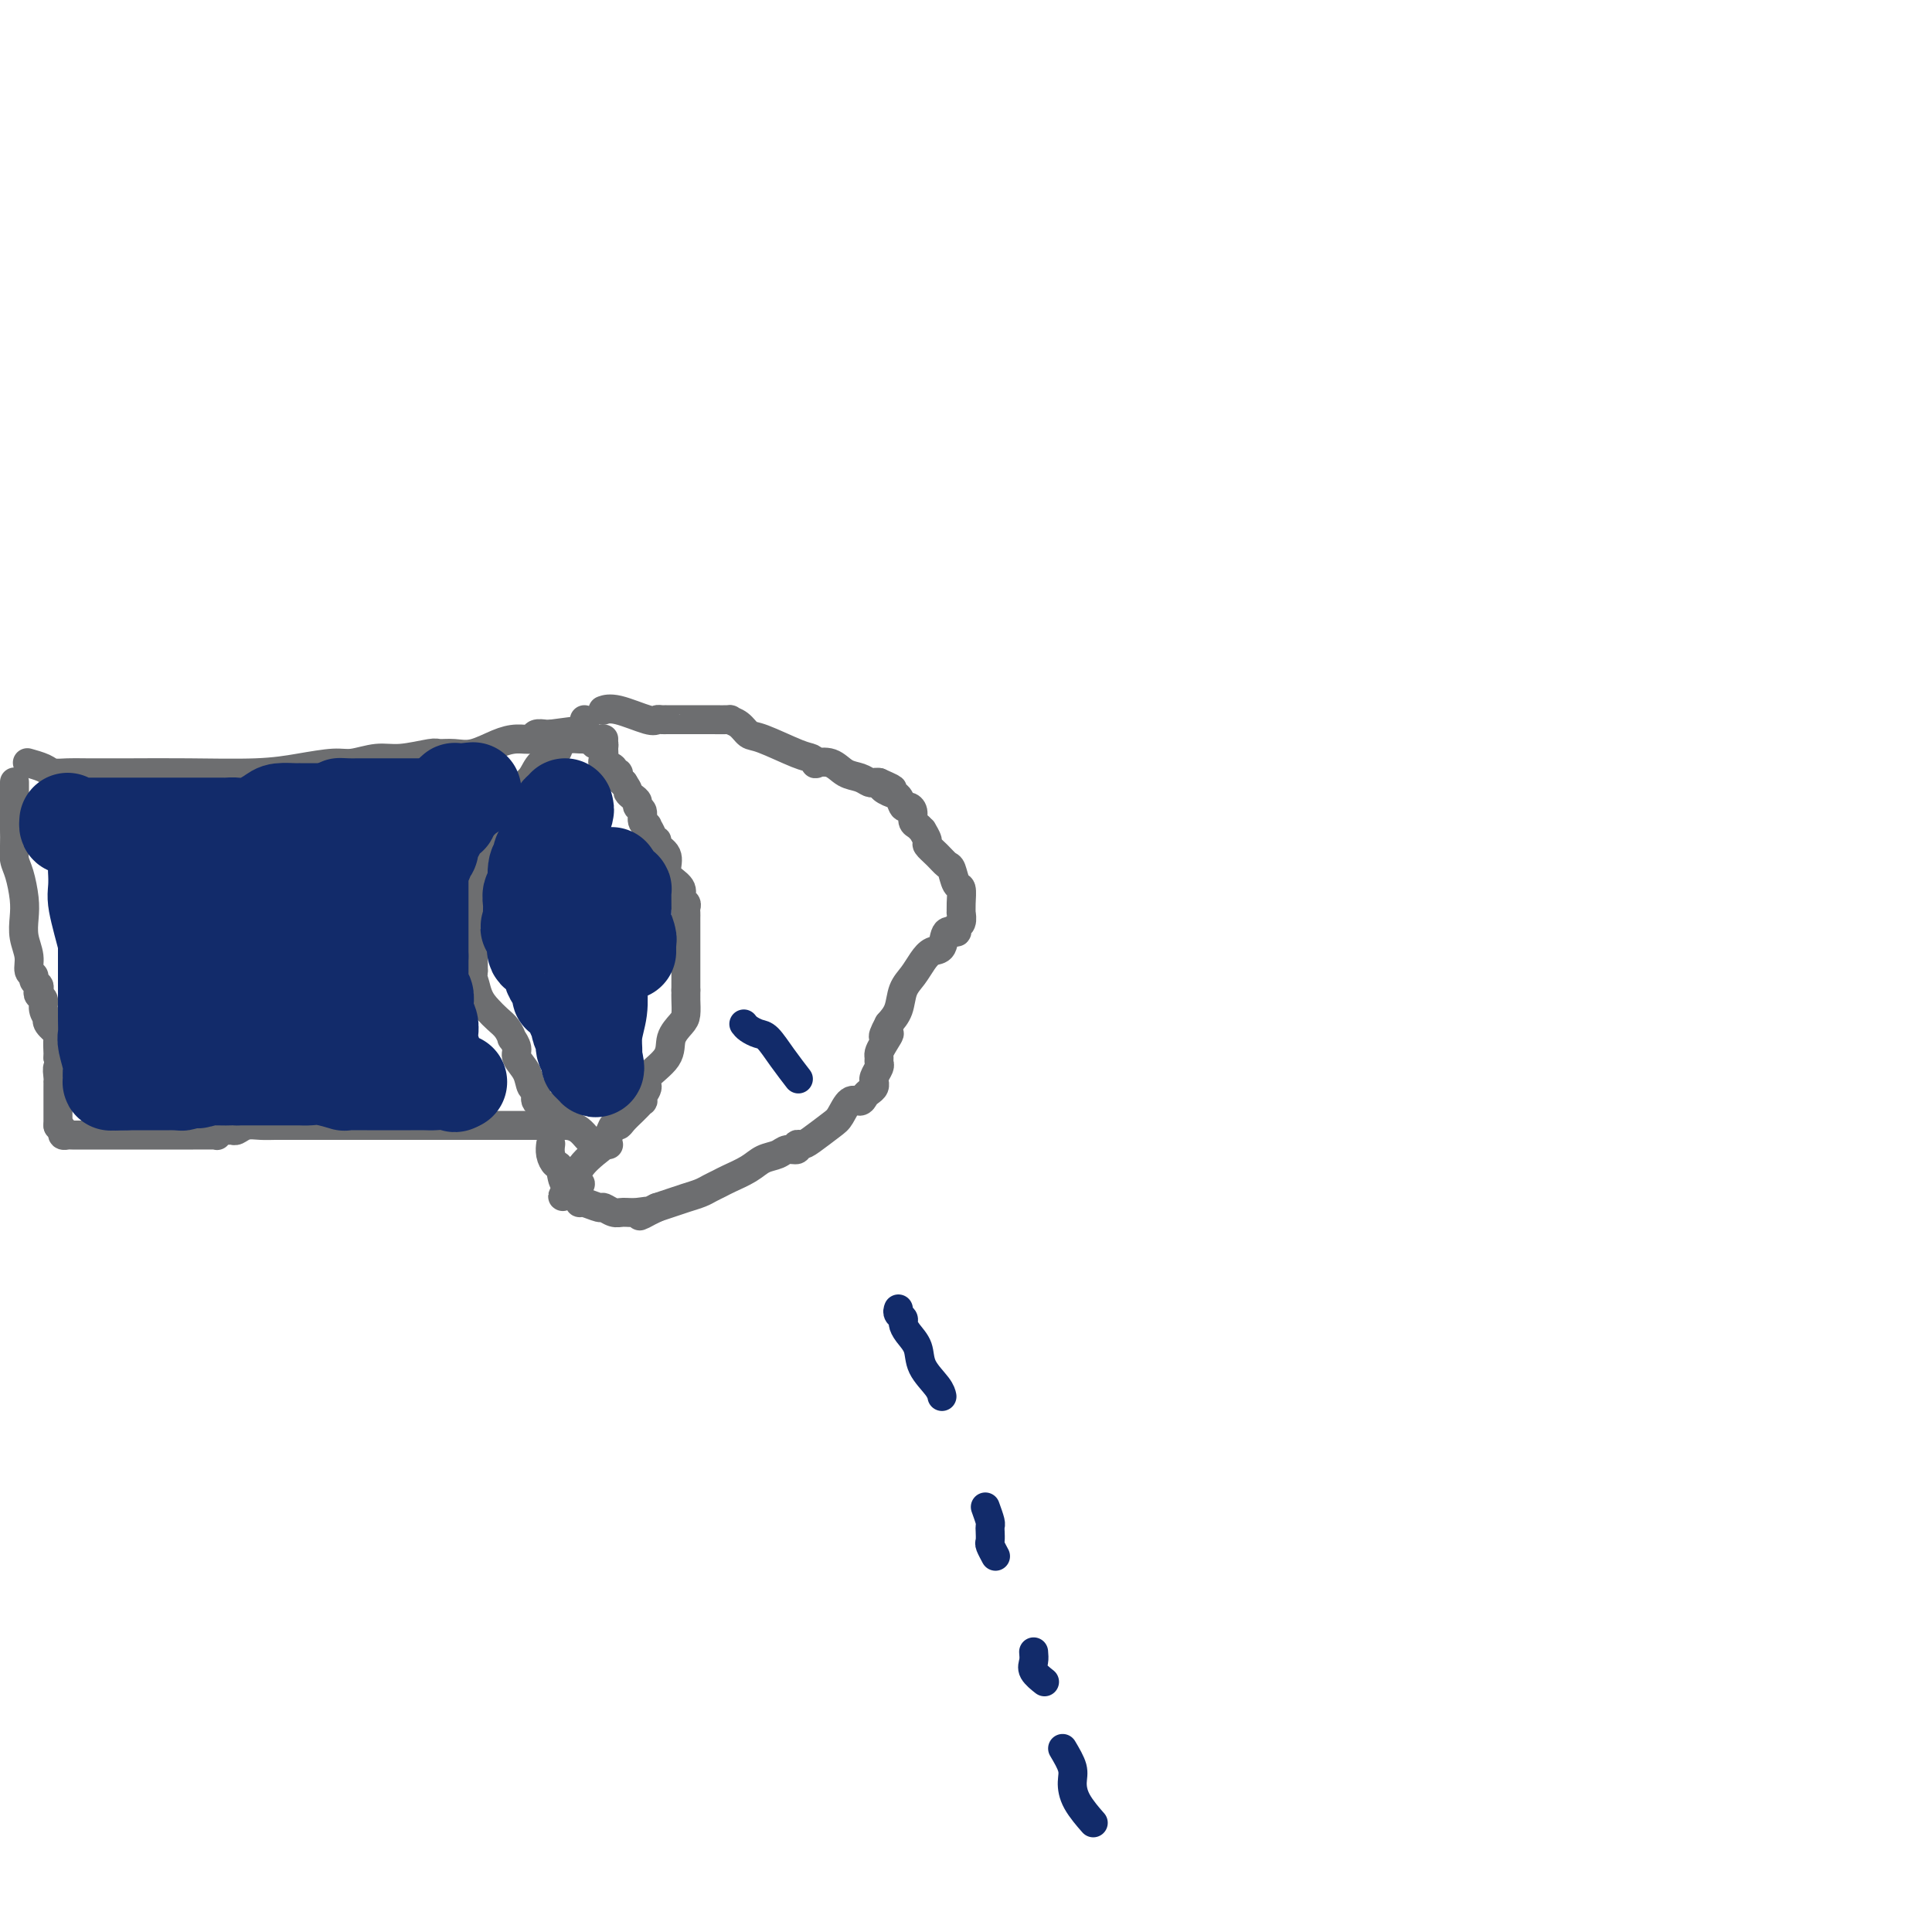 <svg viewBox='0 0 400 400' version='1.1' xmlns='http://www.w3.org/2000/svg' xmlns:xlink='http://www.w3.org/1999/xlink'><g fill='none' stroke='#6D6E70' stroke-width='6' stroke-linecap='round' stroke-linejoin='round'><path d='M6,158c-0.299,-0.083 -0.597,-0.166 0,0c0.597,0.166 2.090,0.580 3,1c0.910,0.420 1.236,0.844 2,1c0.764,0.156 1.966,0.042 3,0c1.034,-0.042 1.901,-0.014 4,0c2.099,0.014 5.430,0.014 9,0c3.570,-0.014 7.381,-0.041 12,0c4.619,0.041 10.048,0.151 14,0c3.952,-0.151 6.427,-0.561 9,-1c2.573,-0.439 5.243,-0.906 7,-1c1.757,-0.094 2.602,0.185 4,0c1.398,-0.185 3.350,-0.835 5,-1c1.650,-0.165 2.999,0.154 5,0c2.001,-0.154 4.653,-0.780 6,-1c1.347,-0.220 1.389,-0.035 2,0c0.611,0.035 1.793,-0.081 3,0c1.207,0.081 2.441,0.358 4,0c1.559,-0.358 3.444,-1.350 5,-2c1.556,-0.650 2.784,-0.959 4,-1c1.216,-0.041 2.419,0.185 3,0c0.581,-0.185 0.541,-0.781 1,-1c0.459,-0.219 1.417,-0.063 2,0c0.583,0.063 0.792,0.031 1,0'/><path d='M114,152c10.167,-1.333 5.083,-0.667 0,0'/><path d='M3,162c-0.000,-0.090 -0.000,-0.180 0,0c0.000,0.180 0.000,0.632 0,1c-0.000,0.368 -0.001,0.654 0,2c0.001,1.346 0.003,3.751 0,5c-0.003,1.249 -0.011,1.341 0,2c0.011,0.659 0.042,1.883 0,3c-0.042,1.117 -0.156,2.125 0,3c0.156,0.875 0.582,1.616 1,3c0.418,1.384 0.829,3.411 1,5c0.171,1.589 0.102,2.740 0,4c-0.102,1.260 -0.239,2.628 0,4c0.239,1.372 0.852,2.749 1,4c0.148,1.251 -0.170,2.377 0,3c0.170,0.623 0.829,0.745 1,1c0.171,0.255 -0.146,0.645 0,1c0.146,0.355 0.756,0.675 1,1c0.244,0.325 0.122,0.655 0,1c-0.122,0.345 -0.242,0.705 0,1c0.242,0.295 0.847,0.526 1,1c0.153,0.474 -0.148,1.192 0,2c0.148,0.808 0.743,1.706 1,2c0.257,0.294 0.174,-0.016 0,0c-0.174,0.016 -0.439,0.358 0,1c0.439,0.642 1.582,1.584 2,2c0.418,0.416 0.113,0.304 0,1c-0.113,0.696 -0.032,2.199 0,3c0.032,0.801 0.016,0.901 0,1'/><path d='M12,219c0.928,3.133 0.249,1.966 0,2c-0.249,0.034 -0.067,1.269 0,2c0.067,0.731 0.018,0.956 0,1c-0.018,0.044 -0.005,-0.094 0,0c0.005,0.094 0.001,0.420 0,1c-0.001,0.580 -0.000,1.415 0,2c0.000,0.585 0.000,0.921 0,1c-0.000,0.079 -0.000,-0.098 0,0c0.000,0.098 0.000,0.471 0,1c-0.000,0.529 -0.000,1.214 0,2c0.000,0.786 0.000,1.673 0,2c-0.000,0.327 -0.000,0.093 0,0c0.000,-0.093 0.000,-0.047 0,0'/><path d='M12,233c0.452,0.309 0.905,0.619 1,1c0.095,0.381 -0.166,0.834 0,1c0.166,0.166 0.759,0.044 1,0c0.241,-0.044 0.132,-0.012 1,0c0.868,0.012 2.715,0.003 4,0c1.285,-0.003 2.010,-0.001 3,0c0.990,0.001 2.246,0.000 3,0c0.754,-0.000 1.004,-0.000 2,0c0.996,0.000 2.736,0.000 4,0c1.264,-0.000 2.052,-0.000 3,0c0.948,0.000 2.057,0.001 3,0c0.943,-0.001 1.720,-0.004 3,0c1.280,0.004 3.064,0.015 4,0c0.936,-0.015 1.024,-0.057 1,0c-0.024,0.057 -0.162,0.212 0,0c0.162,-0.212 0.623,-0.793 1,-1c0.377,-0.207 0.670,-0.041 1,0c0.330,0.041 0.697,-0.041 1,0c0.303,0.041 0.543,0.207 1,0c0.457,-0.207 1.130,-0.788 2,-1c0.870,-0.212 1.936,-0.057 3,0c1.064,0.057 2.127,0.015 3,0c0.873,-0.015 1.555,-0.004 2,0c0.445,0.004 0.652,0.001 1,0c0.348,-0.001 0.835,-0.000 2,0c1.165,0.000 3.006,0.000 5,0c1.994,-0.000 4.141,-0.000 6,0c1.859,0.000 3.429,0.000 5,0'/><path d='M78,233c10.370,0.000 3.295,0.000 1,0c-2.295,-0.000 0.189,-0.000 1,0c0.811,0.000 -0.053,0.000 0,0c0.053,-0.000 1.021,-0.000 2,0c0.979,0.000 1.967,0.000 3,0c1.033,-0.000 2.110,-0.000 3,0c0.890,0.000 1.595,0.000 2,0c0.405,-0.000 0.512,-0.000 1,0c0.488,0.000 1.356,0.000 2,0c0.644,-0.000 1.064,-0.000 2,0c0.936,0.000 2.390,0.000 3,0c0.610,-0.000 0.377,-0.000 1,0c0.623,0.000 2.103,0.000 3,0c0.897,-0.000 1.211,-0.000 2,0c0.789,0.000 2.053,0.000 3,0c0.947,-0.000 1.577,-0.000 2,0c0.423,0.000 0.638,0.000 1,0c0.362,-0.000 0.871,-0.001 1,0c0.129,0.001 -0.120,0.002 0,0c0.120,-0.002 0.610,-0.007 1,0c0.390,0.007 0.679,0.026 1,0c0.321,-0.026 0.674,-0.098 1,0c0.326,0.098 0.623,0.367 1,0c0.377,-0.367 0.832,-1.368 1,-2c0.168,-0.632 0.048,-0.895 0,-1c-0.048,-0.105 -0.024,-0.053 0,0'/><path d='M121,149c0.000,0.333 0.000,0.667 0,1c0.000,0.333 0.000,0.667 0,1c0.000,0.333 0.000,0.667 0,1'/><path d='M121,152c-0.044,0.686 -0.153,0.902 0,1c0.153,0.098 0.566,0.078 1,0c0.434,-0.078 0.887,-0.215 1,0c0.113,0.215 -0.113,0.782 0,1c0.113,0.218 0.564,0.086 1,0c0.436,-0.086 0.857,-0.125 1,0c0.143,0.125 0.009,0.416 0,1c-0.009,0.584 0.107,1.462 0,2c-0.107,0.538 -0.436,0.735 0,1c0.436,0.265 1.637,0.596 2,1c0.363,0.404 -0.113,0.879 0,1c0.113,0.121 0.814,-0.112 1,0c0.186,0.112 -0.142,0.569 0,1c0.142,0.431 0.755,0.838 1,1c0.245,0.162 0.123,0.081 0,0'/><path d='M129,162c1.421,1.952 0.973,1.831 1,2c0.027,0.169 0.528,0.626 1,1c0.472,0.374 0.915,0.665 1,1c0.085,0.335 -0.189,0.715 0,1c0.189,0.285 0.839,0.475 1,1c0.161,0.525 -0.168,1.384 0,2c0.168,0.616 0.834,0.987 1,1c0.166,0.013 -0.168,-0.334 0,0c0.168,0.334 0.837,1.348 1,2c0.163,0.652 -0.181,0.941 0,1c0.181,0.059 0.887,-0.111 1,0c0.113,0.111 -0.368,0.505 0,1c0.368,0.495 1.586,1.092 2,2c0.414,0.908 0.024,2.127 0,3c-0.024,0.873 0.319,1.400 1,2c0.681,0.600 1.699,1.274 2,2c0.301,0.726 -0.116,1.504 0,2c0.116,0.496 0.763,0.710 1,1c0.237,0.290 0.064,0.655 0,1c-0.064,0.345 -0.017,0.669 0,1c0.017,0.331 0.005,0.668 0,1c-0.005,0.332 -0.001,0.658 0,1c0.001,0.342 0.000,0.701 0,1c-0.000,0.299 -0.000,0.539 0,1c0.000,0.461 0.000,1.142 0,2c-0.000,0.858 -0.000,1.892 0,2c0.000,0.108 0.000,-0.711 0,0c-0.000,0.711 -0.000,2.954 0,4c0.000,1.046 0.000,0.897 0,1c-0.000,0.103 -0.000,0.458 0,1c0.000,0.542 0.000,1.271 0,2'/><path d='M142,205c0.002,2.993 0.007,1.476 0,1c-0.007,-0.476 -0.026,0.090 0,1c0.026,0.910 0.097,2.162 0,3c-0.097,0.838 -0.361,1.260 -1,2c-0.639,0.740 -1.653,1.798 -2,3c-0.347,1.202 -0.027,2.547 -1,4c-0.973,1.453 -3.241,3.016 -4,4c-0.759,0.984 -0.011,1.391 0,2c0.011,0.609 -0.717,1.419 -1,2c-0.283,0.581 -0.121,0.933 0,1c0.121,0.067 0.201,-0.149 0,0c-0.201,0.149 -0.684,0.665 -1,1c-0.316,0.335 -0.466,0.489 -1,1c-0.534,0.511 -1.453,1.380 -2,2c-0.547,0.620 -0.721,0.993 -1,1c-0.279,0.007 -0.663,-0.351 -1,0c-0.337,0.351 -0.627,1.413 -1,2c-0.373,0.587 -0.828,0.701 -1,1c-0.172,0.299 -0.059,0.783 0,1c0.059,0.217 0.065,0.167 -1,1c-1.065,0.833 -3.203,2.549 -4,4c-0.797,1.451 -0.255,2.636 0,3c0.255,0.364 0.222,-0.094 0,0c-0.222,0.094 -0.635,0.741 -1,1c-0.365,0.259 -0.683,0.129 -1,0'/><path d='M118,246c-3.046,3.904 -0.662,0.165 0,-1c0.662,-1.165 -0.397,0.244 -1,0c-0.603,-0.244 -0.750,-2.143 -1,-3c-0.250,-0.857 -0.603,-0.673 -1,-1c-0.397,-0.327 -0.838,-1.165 -1,-2c-0.162,-0.835 -0.046,-1.667 0,-2c0.046,-0.333 0.023,-0.166 0,0'/><path d='M125,153c-0.327,-0.000 -0.653,-0.001 -1,0c-0.347,0.001 -0.713,0.002 -1,0c-0.287,-0.002 -0.495,-0.008 -1,0c-0.505,0.008 -1.308,0.032 -2,0c-0.692,-0.032 -1.273,-0.118 -2,0c-0.727,0.118 -1.600,0.441 -2,1c-0.400,0.559 -0.327,1.354 -1,2c-0.673,0.646 -2.092,1.142 -3,2c-0.908,0.858 -1.304,2.079 -2,3c-0.696,0.921 -1.691,1.541 -2,2c-0.309,0.459 0.068,0.757 0,1c-0.068,0.243 -0.581,0.431 -1,1c-0.419,0.569 -0.746,1.520 -1,2c-0.254,0.480 -0.436,0.488 -1,1c-0.564,0.512 -1.509,1.527 -2,2c-0.491,0.473 -0.528,0.404 -1,1c-0.472,0.596 -1.380,1.856 -2,3c-0.620,1.144 -0.951,2.173 -1,3c-0.049,0.827 0.183,1.451 0,2c-0.183,0.549 -0.781,1.023 -1,2c-0.219,0.977 -0.059,2.458 0,3c0.059,0.542 0.016,0.145 0,1c-0.016,0.855 -0.004,2.963 0,4c0.004,1.037 0.001,1.002 0,2c-0.001,0.998 -0.000,3.030 0,4c0.000,0.970 0.000,0.879 0,1c-0.000,0.121 -0.000,0.456 0,1c0.000,0.544 0.000,1.298 0,2c-0.000,0.702 -0.000,1.351 0,2'/><path d='M98,201c-0.344,4.490 -0.205,2.214 0,2c0.205,-0.214 0.476,1.635 1,3c0.524,1.365 1.302,2.245 2,3c0.698,0.755 1.316,1.385 2,2c0.684,0.615 1.435,1.214 2,2c0.565,0.786 0.943,1.760 1,2c0.057,0.240 -0.206,-0.254 0,0c0.206,0.254 0.883,1.257 1,2c0.117,0.743 -0.324,1.225 0,2c0.324,0.775 1.414,1.842 2,3c0.586,1.158 0.666,2.408 1,3c0.334,0.592 0.920,0.525 1,1c0.080,0.475 -0.347,1.490 0,2c0.347,0.510 1.467,0.515 2,1c0.533,0.485 0.477,1.451 1,2c0.523,0.549 1.624,0.680 2,1c0.376,0.320 0.028,0.828 0,1c-0.028,0.172 0.265,0.008 1,0c0.735,-0.008 1.914,0.142 3,1c1.086,0.858 2.081,2.426 3,3c0.919,0.574 1.762,0.154 2,0c0.238,-0.154 -0.128,-0.041 0,0c0.128,0.041 0.751,0.012 1,0c0.249,-0.012 0.125,-0.006 0,0'/><path d='M125,147c-0.172,0.061 -0.345,0.121 0,0c0.345,-0.121 1.207,-0.425 3,0c1.793,0.425 4.516,1.578 6,2c1.484,0.422 1.729,0.113 2,0c0.271,-0.113 0.567,-0.030 1,0c0.433,0.030 1.003,0.008 1,0c-0.003,-0.008 -0.581,-0.003 0,0c0.581,0.003 2.319,0.003 4,0c1.681,-0.003 3.304,-0.007 5,0c1.696,0.007 3.465,0.027 4,0c0.535,-0.027 -0.162,-0.102 0,0c0.162,0.102 1.185,0.380 2,1c0.815,0.620 1.424,1.581 2,2c0.576,0.419 1.119,0.295 3,1c1.881,0.705 5.102,2.240 7,3c1.898,0.760 2.475,0.746 3,1c0.525,0.254 0.998,0.775 1,1c0.002,0.225 -0.466,0.155 0,0c0.466,-0.155 1.865,-0.395 3,0c1.135,0.395 2.006,1.426 3,2c0.994,0.574 2.112,0.690 3,1c0.888,0.310 1.547,0.814 2,1c0.453,0.186 0.701,0.053 1,0c0.299,-0.053 0.650,-0.027 1,0'/><path d='M182,162c4.991,2.184 1.967,1.145 1,1c-0.967,-0.145 0.123,0.604 1,1c0.877,0.396 1.541,0.439 2,1c0.459,0.561 0.714,1.642 1,2c0.286,0.358 0.602,-0.005 1,0c0.398,0.005 0.876,0.378 1,1c0.124,0.622 -0.106,1.494 0,2c0.106,0.506 0.549,0.646 1,1c0.451,0.354 0.911,0.924 1,1c0.089,0.076 -0.194,-0.340 0,0c0.194,0.340 0.864,1.437 1,2c0.136,0.563 -0.262,0.593 0,1c0.262,0.407 1.184,1.193 2,2c0.816,0.807 1.525,1.637 2,2c0.475,0.363 0.716,0.259 1,1c0.284,0.741 0.612,2.326 1,3c0.388,0.674 0.837,0.436 1,1c0.163,0.564 0.039,1.929 0,3c-0.039,1.071 0.005,1.847 0,2c-0.005,0.153 -0.061,-0.316 0,0c0.061,0.316 0.238,1.416 0,2c-0.238,0.584 -0.893,0.653 -1,1c-0.107,0.347 0.333,0.974 0,1c-0.333,0.026 -1.440,-0.548 -2,0c-0.560,0.548 -0.574,2.218 -1,3c-0.426,0.782 -1.265,0.677 -2,1c-0.735,0.323 -1.365,1.073 -2,2c-0.635,0.927 -1.273,2.032 -2,3c-0.727,0.968 -1.542,1.799 -2,3c-0.458,1.201 -0.559,2.772 -1,4c-0.441,1.228 -1.220,2.114 -2,3'/><path d='M184,212c-2.276,4.228 -0.467,2.299 0,2c0.467,-0.299 -0.410,1.032 -1,2c-0.590,0.968 -0.894,1.572 -1,2c-0.106,0.428 -0.014,0.679 0,1c0.014,0.321 -0.049,0.712 0,1c0.049,0.288 0.210,0.472 0,1c-0.210,0.528 -0.791,1.398 -1,2c-0.209,0.602 -0.045,0.934 0,1c0.045,0.066 -0.029,-0.136 0,0c0.029,0.136 0.160,0.608 0,1c-0.160,0.392 -0.610,0.704 -1,1c-0.390,0.296 -0.721,0.578 -1,1c-0.279,0.422 -0.505,0.985 -1,1c-0.495,0.015 -1.260,-0.517 -2,0c-0.740,0.517 -1.456,2.085 -2,3c-0.544,0.915 -0.915,1.177 -2,2c-1.085,0.823 -2.886,2.205 -4,3c-1.114,0.795 -1.543,1.001 -2,1c-0.457,-0.001 -0.941,-0.208 -1,0c-0.059,0.208 0.306,0.832 0,1c-0.306,0.168 -1.283,-0.120 -2,0c-0.717,0.120 -1.175,0.648 -2,1c-0.825,0.352 -2.017,0.528 -3,1c-0.983,0.472 -1.757,1.240 -3,2c-1.243,0.760 -2.955,1.513 -4,2c-1.045,0.487 -1.424,0.708 -2,1c-0.576,0.292 -1.351,0.656 -2,1c-0.649,0.344 -1.174,0.670 -2,1c-0.826,0.330 -1.953,0.666 -3,1c-1.047,0.334 -2.013,0.667 -3,1c-0.987,0.333 -1.993,0.667 -3,1'/><path d='M136,250c-5.943,2.855 -2.801,1.493 -2,1c0.801,-0.493 -0.739,-0.117 -2,0c-1.261,0.117 -2.243,-0.025 -3,0c-0.757,0.025 -1.289,0.218 -2,0c-0.711,-0.218 -1.601,-0.846 -2,-1c-0.399,-0.154 -0.307,0.165 -1,0c-0.693,-0.165 -2.172,-0.815 -3,-1c-0.828,-0.185 -1.005,0.095 -1,0c0.005,-0.095 0.194,-0.564 0,-1c-0.194,-0.436 -0.770,-0.839 -1,-1c-0.230,-0.161 -0.115,-0.081 0,0'/></g>
<g fill='none' stroke='#122B6A' stroke-width='20' stroke-linecap='round' stroke-linejoin='round'><path d='M14,170c-0.035,0.423 -0.070,0.845 0,1c0.070,0.155 0.244,0.041 1,0c0.756,-0.041 2.092,-0.011 3,0c0.908,0.011 1.388,0.003 2,0c0.612,-0.003 1.356,-0.001 2,0c0.644,0.001 1.188,0.000 2,0c0.812,-0.000 1.894,-0.000 3,0c1.106,0.000 2.238,0.000 3,0c0.762,-0.000 1.153,-0.000 2,0c0.847,0.000 2.148,0.000 3,0c0.852,-0.000 1.254,-0.000 2,0c0.746,0.000 1.834,0.000 3,0c1.166,-0.000 2.409,-0.001 3,0c0.591,0.001 0.530,0.002 1,0c0.470,-0.002 1.471,-0.007 2,0c0.529,0.007 0.588,0.026 1,0c0.412,-0.026 1.178,-0.098 2,0c0.822,0.098 1.698,0.366 3,0c1.302,-0.366 3.028,-1.366 4,-2c0.972,-0.634 1.190,-0.902 2,-1c0.810,-0.098 2.213,-0.026 3,0c0.787,0.026 0.960,0.007 1,0c0.040,-0.007 -0.051,-0.002 0,0c0.051,0.002 0.245,0.001 1,0c0.755,-0.001 2.073,-0.000 3,0c0.927,0.000 1.464,0.000 2,0'/><path d='M68,168c9.002,-0.536 4.507,-0.876 3,-1c-1.507,-0.124 -0.026,-0.033 1,0c1.026,0.033 1.596,0.009 2,0c0.404,-0.009 0.641,-0.002 1,0c0.359,0.002 0.842,0.001 1,0c0.158,-0.001 -0.007,-0.000 0,0c0.007,0.000 0.187,0.000 1,0c0.813,-0.000 2.259,-0.000 3,0c0.741,0.000 0.776,0.000 1,0c0.224,-0.000 0.636,-0.000 1,0c0.364,0.000 0.679,0.000 1,0c0.321,-0.000 0.649,-0.000 1,0c0.351,0.000 0.724,0.000 1,0c0.276,-0.000 0.455,-0.000 1,0c0.545,0.000 1.455,0.000 2,0c0.545,-0.000 0.723,-0.000 1,0c0.277,0.000 0.652,0.001 1,0c0.348,-0.001 0.671,-0.003 1,0c0.329,0.003 0.666,0.012 1,0c0.334,-0.012 0.664,-0.045 1,0c0.336,0.045 0.678,0.167 1,0c0.322,-0.167 0.625,-0.622 1,-1c0.375,-0.378 0.821,-0.679 1,-1c0.179,-0.321 0.089,-0.660 0,-1'/><path d='M96,164c4.170,-0.627 0.596,-0.193 -1,0c-1.596,0.193 -1.212,0.145 -1,0c0.212,-0.145 0.254,-0.389 0,0c-0.254,0.389 -0.803,1.409 -1,2c-0.197,0.591 -0.042,0.753 0,1c0.042,0.247 -0.030,0.579 0,1c0.030,0.421 0.162,0.929 0,1c-0.162,0.071 -0.618,-0.297 -1,0c-0.382,0.297 -0.690,1.260 -1,2c-0.310,0.740 -0.623,1.259 -1,2c-0.377,0.741 -0.818,1.704 -1,2c-0.182,0.296 -0.105,-0.076 0,0c0.105,0.076 0.238,0.598 0,1c-0.238,0.402 -0.848,0.682 -1,1c-0.152,0.318 0.156,0.674 0,1c-0.156,0.326 -0.774,0.621 -1,1c-0.226,0.379 -0.061,0.840 0,1c0.061,0.160 0.016,0.019 0,0c-0.016,-0.019 -0.004,0.084 0,1c0.004,0.916 0.001,2.643 0,3c-0.001,0.357 -0.000,-0.657 0,0c0.000,0.657 0.000,2.986 0,4c-0.000,1.014 -0.000,0.713 0,1c0.000,0.287 0.000,1.163 0,2c-0.000,0.837 -0.000,1.637 0,2c0.000,0.363 0.000,0.290 0,1c-0.000,0.710 -0.000,2.203 0,3c0.000,0.797 0.000,0.899 0,1'/><path d='M87,198c0.000,3.039 0.000,2.137 0,2c-0.000,-0.137 -0.001,0.492 0,1c0.001,0.508 0.004,0.895 0,1c-0.004,0.105 -0.015,-0.071 0,0c0.015,0.071 0.056,0.389 0,1c-0.056,0.611 -0.207,1.514 0,2c0.207,0.486 0.773,0.553 1,1c0.227,0.447 0.114,1.272 0,2c-0.114,0.728 -0.228,1.359 0,2c0.228,0.641 0.797,1.293 1,2c0.203,0.707 0.041,1.471 0,2c-0.041,0.529 0.041,0.824 0,1c-0.041,0.176 -0.204,0.233 0,1c0.204,0.767 0.777,2.243 1,3c0.223,0.757 0.098,0.794 0,1c-0.098,0.206 -0.167,0.581 0,1c0.167,0.419 0.570,0.883 1,1c0.430,0.117 0.886,-0.112 1,0c0.114,0.112 -0.114,0.566 0,1c0.114,0.434 0.571,0.848 1,1c0.429,0.152 0.830,0.041 1,0c0.170,-0.041 0.107,-0.011 0,0c-0.107,0.011 -0.260,0.003 0,0c0.260,-0.003 0.931,-0.001 1,0c0.069,0.001 -0.466,0.000 -1,0'/><path d='M94,224c0.554,0.774 -0.061,0.207 -1,0c-0.939,-0.207 -2.201,-0.056 -3,0c-0.799,0.056 -1.134,0.015 -2,0c-0.866,-0.015 -2.262,-0.004 -3,0c-0.738,0.004 -0.818,0.001 -1,0c-0.182,-0.001 -0.465,-0.000 -1,0c-0.535,0.000 -1.321,-0.000 -2,0c-0.679,0.000 -1.250,0.001 -2,0c-0.750,-0.001 -1.677,-0.004 -3,0c-1.323,0.004 -3.040,0.015 -4,0c-0.960,-0.015 -1.163,-0.057 -1,0c0.163,0.057 0.693,0.211 0,0c-0.693,-0.211 -2.608,-0.789 -4,-1c-1.392,-0.211 -2.261,-0.057 -3,0c-0.739,0.057 -1.350,0.015 -2,0c-0.650,-0.015 -1.340,-0.004 -2,0c-0.660,0.004 -1.289,0.001 -2,0c-0.711,-0.001 -1.503,-0.000 -2,0c-0.497,0.000 -0.700,0.000 -1,0c-0.300,-0.000 -0.699,-0.000 -1,0c-0.301,0.000 -0.504,0.000 -1,0c-0.496,-0.000 -1.285,-0.000 -2,0c-0.715,0.000 -1.358,0.000 -2,0'/><path d='M49,223c-7.318,-0.155 -3.111,-0.043 -2,0c1.111,0.043 -0.872,0.015 -2,0c-1.128,-0.015 -1.401,-0.018 -2,0c-0.599,0.018 -1.523,0.057 -2,0c-0.477,-0.057 -0.505,-0.212 -1,0c-0.495,0.212 -1.456,0.789 -2,1c-0.544,0.211 -0.671,0.057 -1,0c-0.329,-0.057 -0.862,-0.015 -1,0c-0.138,0.015 0.118,0.004 0,0c-0.118,-0.004 -0.610,-0.001 -1,0c-0.390,0.001 -0.678,0.000 -1,0c-0.322,-0.000 -0.678,-0.000 -1,0c-0.322,0.000 -0.611,0.000 -1,0c-0.389,-0.000 -0.877,-0.000 -1,0c-0.123,0.000 0.121,0.000 0,0c-0.121,-0.000 -0.607,-0.000 -1,0c-0.393,0.000 -0.693,0.000 -1,0c-0.307,-0.000 -0.621,-0.000 -1,0c-0.379,0.000 -0.823,0.000 -1,0c-0.177,-0.000 -0.086,-0.000 0,0c0.086,0.000 0.167,0.000 0,0c-0.167,-0.000 -0.584,-0.000 -1,0'/><path d='M26,224c-3.740,0.154 -1.591,0.038 -1,0c0.591,-0.038 -0.378,0.001 -1,0c-0.622,-0.001 -0.898,-0.043 -1,0c-0.102,0.043 -0.031,0.169 0,0c0.031,-0.169 0.022,-0.635 0,-1c-0.022,-0.365 -0.059,-0.629 0,-1c0.059,-0.371 0.212,-0.849 0,-2c-0.212,-1.151 -0.789,-2.976 -1,-4c-0.211,-1.024 -0.057,-1.247 0,-2c0.057,-0.753 0.015,-2.036 0,-3c-0.015,-0.964 -0.004,-1.607 0,-2c0.004,-0.393 0.001,-0.534 0,-1c-0.001,-0.466 -0.000,-1.257 0,-2c0.000,-0.743 -0.000,-1.438 0,-2c0.000,-0.562 0.001,-0.992 0,-2c-0.001,-1.008 -0.004,-2.593 0,-4c0.004,-1.407 0.015,-2.636 0,-4c-0.015,-1.364 -0.056,-2.864 0,-4c0.056,-1.136 0.208,-1.906 0,-3c-0.208,-1.094 -0.777,-2.510 -1,-4c-0.223,-1.490 -0.098,-3.055 0,-4c0.098,-0.945 0.171,-1.270 0,-1c-0.171,0.270 -0.585,1.135 -1,2'/><path d='M20,180c-0.435,-6.541 -0.021,-0.893 0,2c0.021,2.893 -0.350,3.032 0,5c0.350,1.968 1.421,5.763 2,8c0.579,2.237 0.666,2.914 1,4c0.334,1.086 0.914,2.581 1,3c0.086,0.419 -0.323,-0.237 0,0c0.323,0.237 1.379,1.366 2,2c0.621,0.634 0.806,0.774 1,1c0.194,0.226 0.397,0.539 1,1c0.603,0.461 1.605,1.069 3,2c1.395,0.931 3.181,2.183 4,3c0.819,0.817 0.671,1.199 1,2c0.329,0.801 1.137,2.022 2,3c0.863,0.978 1.782,1.713 2,3c0.218,1.287 -0.264,3.127 0,4c0.264,0.873 1.276,0.781 2,0c0.724,-0.781 1.161,-2.249 2,-4c0.839,-1.751 2.081,-3.785 3,-6c0.919,-2.215 1.514,-4.613 2,-7c0.486,-2.387 0.862,-4.764 1,-7c0.138,-2.236 0.038,-4.330 0,-6c-0.038,-1.670 -0.013,-2.917 0,-4c0.013,-1.083 0.014,-2.002 0,-3c-0.014,-0.998 -0.042,-2.076 0,-3c0.042,-0.924 0.155,-1.692 0,-2c-0.155,-0.308 -0.577,-0.154 -1,0'/><path d='M49,181c0.100,-3.683 0.351,-0.391 0,1c-0.351,1.391 -1.303,0.882 -2,2c-0.697,1.118 -1.139,3.863 -2,7c-0.861,3.137 -2.142,6.668 -3,10c-0.858,3.332 -1.291,6.466 -2,9c-0.709,2.534 -1.692,4.466 -2,6c-0.308,1.534 0.058,2.668 0,3c-0.058,0.332 -0.541,-0.139 -1,0c-0.459,0.139 -0.893,0.889 -1,0c-0.107,-0.889 0.115,-3.417 0,-5c-0.115,-1.583 -0.567,-2.220 -1,-4c-0.433,-1.780 -0.849,-4.703 -1,-7c-0.151,-2.297 -0.038,-3.969 0,-5c0.038,-1.031 0.000,-1.420 0,-2c-0.000,-0.580 0.037,-1.350 0,-2c-0.037,-0.650 -0.147,-1.179 0,-2c0.147,-0.821 0.552,-1.934 1,-3c0.448,-1.066 0.938,-2.084 1,-3c0.062,-0.916 -0.303,-1.730 0,-2c0.303,-0.270 1.274,0.004 2,0c0.726,-0.004 1.207,-0.287 2,1c0.793,1.287 1.896,4.143 3,7'/><path d='M43,192c1.315,2.171 2.101,3.597 3,5c0.899,1.403 1.909,2.783 3,4c1.091,1.217 2.262,2.270 3,3c0.738,0.730 1.043,1.138 2,2c0.957,0.862 2.565,2.177 4,3c1.435,0.823 2.696,1.153 4,2c1.304,0.847 2.650,2.213 3,3c0.350,0.787 -0.296,0.997 0,1c0.296,0.003 1.533,-0.200 2,0c0.467,0.200 0.164,0.803 0,1c-0.164,0.197 -0.190,-0.012 0,0c0.190,0.012 0.595,0.244 1,0c0.405,-0.244 0.811,-0.966 1,-1c0.189,-0.034 0.161,0.619 0,0c-0.161,-0.619 -0.456,-2.509 0,-4c0.456,-1.491 1.663,-2.584 2,-4c0.337,-1.416 -0.197,-3.156 0,-5c0.197,-1.844 1.125,-3.794 2,-6c0.875,-2.206 1.699,-4.670 2,-7c0.301,-2.330 0.081,-4.527 0,-6c-0.081,-1.473 -0.021,-2.221 0,-3c0.021,-0.779 0.003,-1.588 0,-2c-0.003,-0.412 0.007,-0.428 0,-1c-0.007,-0.572 -0.033,-1.700 0,-2c0.033,-0.300 0.124,0.227 0,0c-0.124,-0.227 -0.464,-1.208 -1,-2c-0.536,-0.792 -1.268,-1.396 -2,-2'/><path d='M72,171c-0.704,-2.784 -0.966,-0.745 -1,0c-0.034,0.745 0.158,0.197 0,0c-0.158,-0.197 -0.667,-0.044 -1,0c-0.333,0.044 -0.491,-0.021 -1,0c-0.509,0.021 -1.370,0.129 -2,0c-0.630,-0.129 -1.030,-0.495 -2,0c-0.970,0.495 -2.508,1.852 -3,3c-0.492,1.148 0.064,2.088 0,3c-0.064,0.912 -0.747,1.797 -1,3c-0.253,1.203 -0.075,2.725 0,4c0.075,1.275 0.048,2.303 0,3c-0.048,0.697 -0.115,1.062 0,2c0.115,0.938 0.413,2.448 1,4c0.587,1.552 1.463,3.145 2,4c0.537,0.855 0.736,0.971 1,1c0.264,0.029 0.593,-0.031 1,0c0.407,0.031 0.893,0.153 1,0c0.107,-0.153 -0.163,-0.580 0,-1c0.163,-0.420 0.761,-0.834 1,-1c0.239,-0.166 0.120,-0.083 0,0'/><path d='M117,167c0.112,0.441 0.223,0.881 0,1c-0.223,0.119 -0.782,-0.084 -1,0c-0.218,0.084 -0.096,0.456 0,1c0.096,0.544 0.167,1.259 0,2c-0.167,0.741 -0.571,1.508 -1,2c-0.429,0.492 -0.885,0.709 -1,1c-0.115,0.291 0.109,0.656 0,1c-0.109,0.344 -0.550,0.667 -1,1c-0.450,0.333 -0.909,0.676 -1,1c-0.091,0.324 0.186,0.629 0,1c-0.186,0.371 -0.834,0.806 -1,2c-0.166,1.194 0.152,3.146 0,4c-0.152,0.854 -0.773,0.610 -1,1c-0.227,0.390 -0.061,1.414 0,2c0.061,0.586 0.016,0.735 0,1c-0.016,0.265 -0.005,0.647 0,1c0.005,0.353 0.002,0.676 0,1'/><path d='M110,190c-1.067,3.677 -0.235,1.371 0,1c0.235,-0.371 -0.126,1.194 0,2c0.126,0.806 0.741,0.853 1,1c0.259,0.147 0.163,0.395 0,1c-0.163,0.605 -0.394,1.566 0,2c0.394,0.434 1.411,0.341 2,1c0.589,0.659 0.749,2.071 1,3c0.251,0.929 0.592,1.375 1,2c0.408,0.625 0.884,1.428 1,2c0.116,0.572 -0.128,0.912 0,1c0.128,0.088 0.626,-0.078 1,0c0.374,0.078 0.622,0.398 1,1c0.378,0.602 0.886,1.485 1,2c0.114,0.515 -0.167,0.661 0,1c0.167,0.339 0.780,0.869 1,1c0.220,0.131 0.045,-0.139 0,0c-0.045,0.139 0.039,0.685 0,1c-0.039,0.315 -0.203,0.399 0,1c0.203,0.601 0.772,1.720 1,2c0.228,0.280 0.114,-0.280 0,0c-0.114,0.280 -0.227,1.400 0,2c0.227,0.600 0.793,0.680 1,1c0.207,0.320 0.056,0.880 0,1c-0.056,0.120 -0.015,-0.198 0,0c0.015,0.198 0.004,0.914 0,1c-0.004,0.086 -0.002,-0.457 0,-1'/><path d='M122,219c2.079,4.499 1.275,1.247 1,0c-0.275,-1.247 -0.021,-0.487 0,-1c0.021,-0.513 -0.190,-2.297 0,-4c0.190,-1.703 0.783,-3.325 1,-5c0.217,-1.675 0.058,-3.405 0,-5c-0.058,-1.595 -0.016,-3.057 0,-4c0.016,-0.943 0.004,-1.367 0,-2c-0.004,-0.633 -0.001,-1.476 0,-2c0.001,-0.524 -0.001,-0.730 0,-1c0.001,-0.270 0.004,-0.606 0,-1c-0.004,-0.394 -0.015,-0.847 0,-1c0.015,-0.153 0.057,-0.006 0,0c-0.057,0.006 -0.211,-0.130 0,-1c0.211,-0.870 0.789,-2.474 1,-3c0.211,-0.526 0.057,0.027 0,0c-0.057,-0.027 -0.016,-0.634 0,-1c0.016,-0.366 0.007,-0.490 0,-1c-0.007,-0.510 -0.012,-1.405 0,-2c0.012,-0.595 0.042,-0.891 0,-1c-0.042,-0.109 -0.155,-0.031 0,0c0.155,0.031 0.577,0.016 1,0'/><path d='M126,184c0.801,-5.415 0.803,-1.451 1,0c0.197,1.451 0.588,0.390 1,0c0.412,-0.390 0.846,-0.108 1,0c0.154,0.108 0.027,0.042 0,1c-0.027,0.958 0.045,2.939 0,4c-0.045,1.061 -0.208,1.202 0,2c0.208,0.798 0.788,2.252 1,3c0.212,0.748 0.057,0.789 0,1c-0.057,0.211 -0.015,0.593 0,1c0.015,0.407 0.004,0.840 0,1c-0.004,0.160 -0.001,0.046 0,0c0.001,-0.046 0.001,-0.023 0,0'/></g>
<g fill='none' stroke='#122B6A' stroke-width='6' stroke-linecap='round' stroke-linejoin='round'><path d='M154,212c0.239,0.316 0.478,0.632 1,1c0.522,0.368 1.328,0.789 2,1c0.672,0.211 1.211,0.211 2,1c0.789,0.789 1.828,2.366 3,4c1.172,1.634 2.478,3.324 3,4c0.522,0.676 0.261,0.338 0,0'/><path d='M186,271c-0.117,0.328 -0.234,0.656 0,1c0.234,0.344 0.820,0.702 1,1c0.180,0.298 -0.047,0.534 0,1c0.047,0.466 0.366,1.162 1,2c0.634,0.838 1.581,1.818 2,3c0.419,1.182 0.308,2.564 1,4c0.692,1.436 2.186,2.925 3,4c0.814,1.075 0.947,1.736 1,2c0.053,0.264 0.027,0.132 0,0'/><path d='M204,312c0.422,1.170 0.844,2.340 1,3c0.156,0.660 0.045,0.811 0,1c-0.045,0.189 -0.026,0.415 0,1c0.026,0.585 0.059,1.528 0,2c-0.059,0.472 -0.208,0.473 0,1c0.208,0.527 0.774,1.579 1,2c0.226,0.421 0.113,0.210 0,0'/><path d='M214,342c0.060,0.679 0.119,1.357 0,2c-0.119,0.643 -0.417,1.250 0,2c0.417,0.750 1.548,1.643 2,2c0.452,0.357 0.226,0.179 0,0'/><path d='M220,362c0.852,1.440 1.703,2.880 2,4c0.297,1.120 0.038,1.919 0,3c-0.038,1.081 0.144,2.445 1,4c0.856,1.555 2.388,3.301 3,4c0.612,0.699 0.306,0.349 0,0'/></g>
</svg>